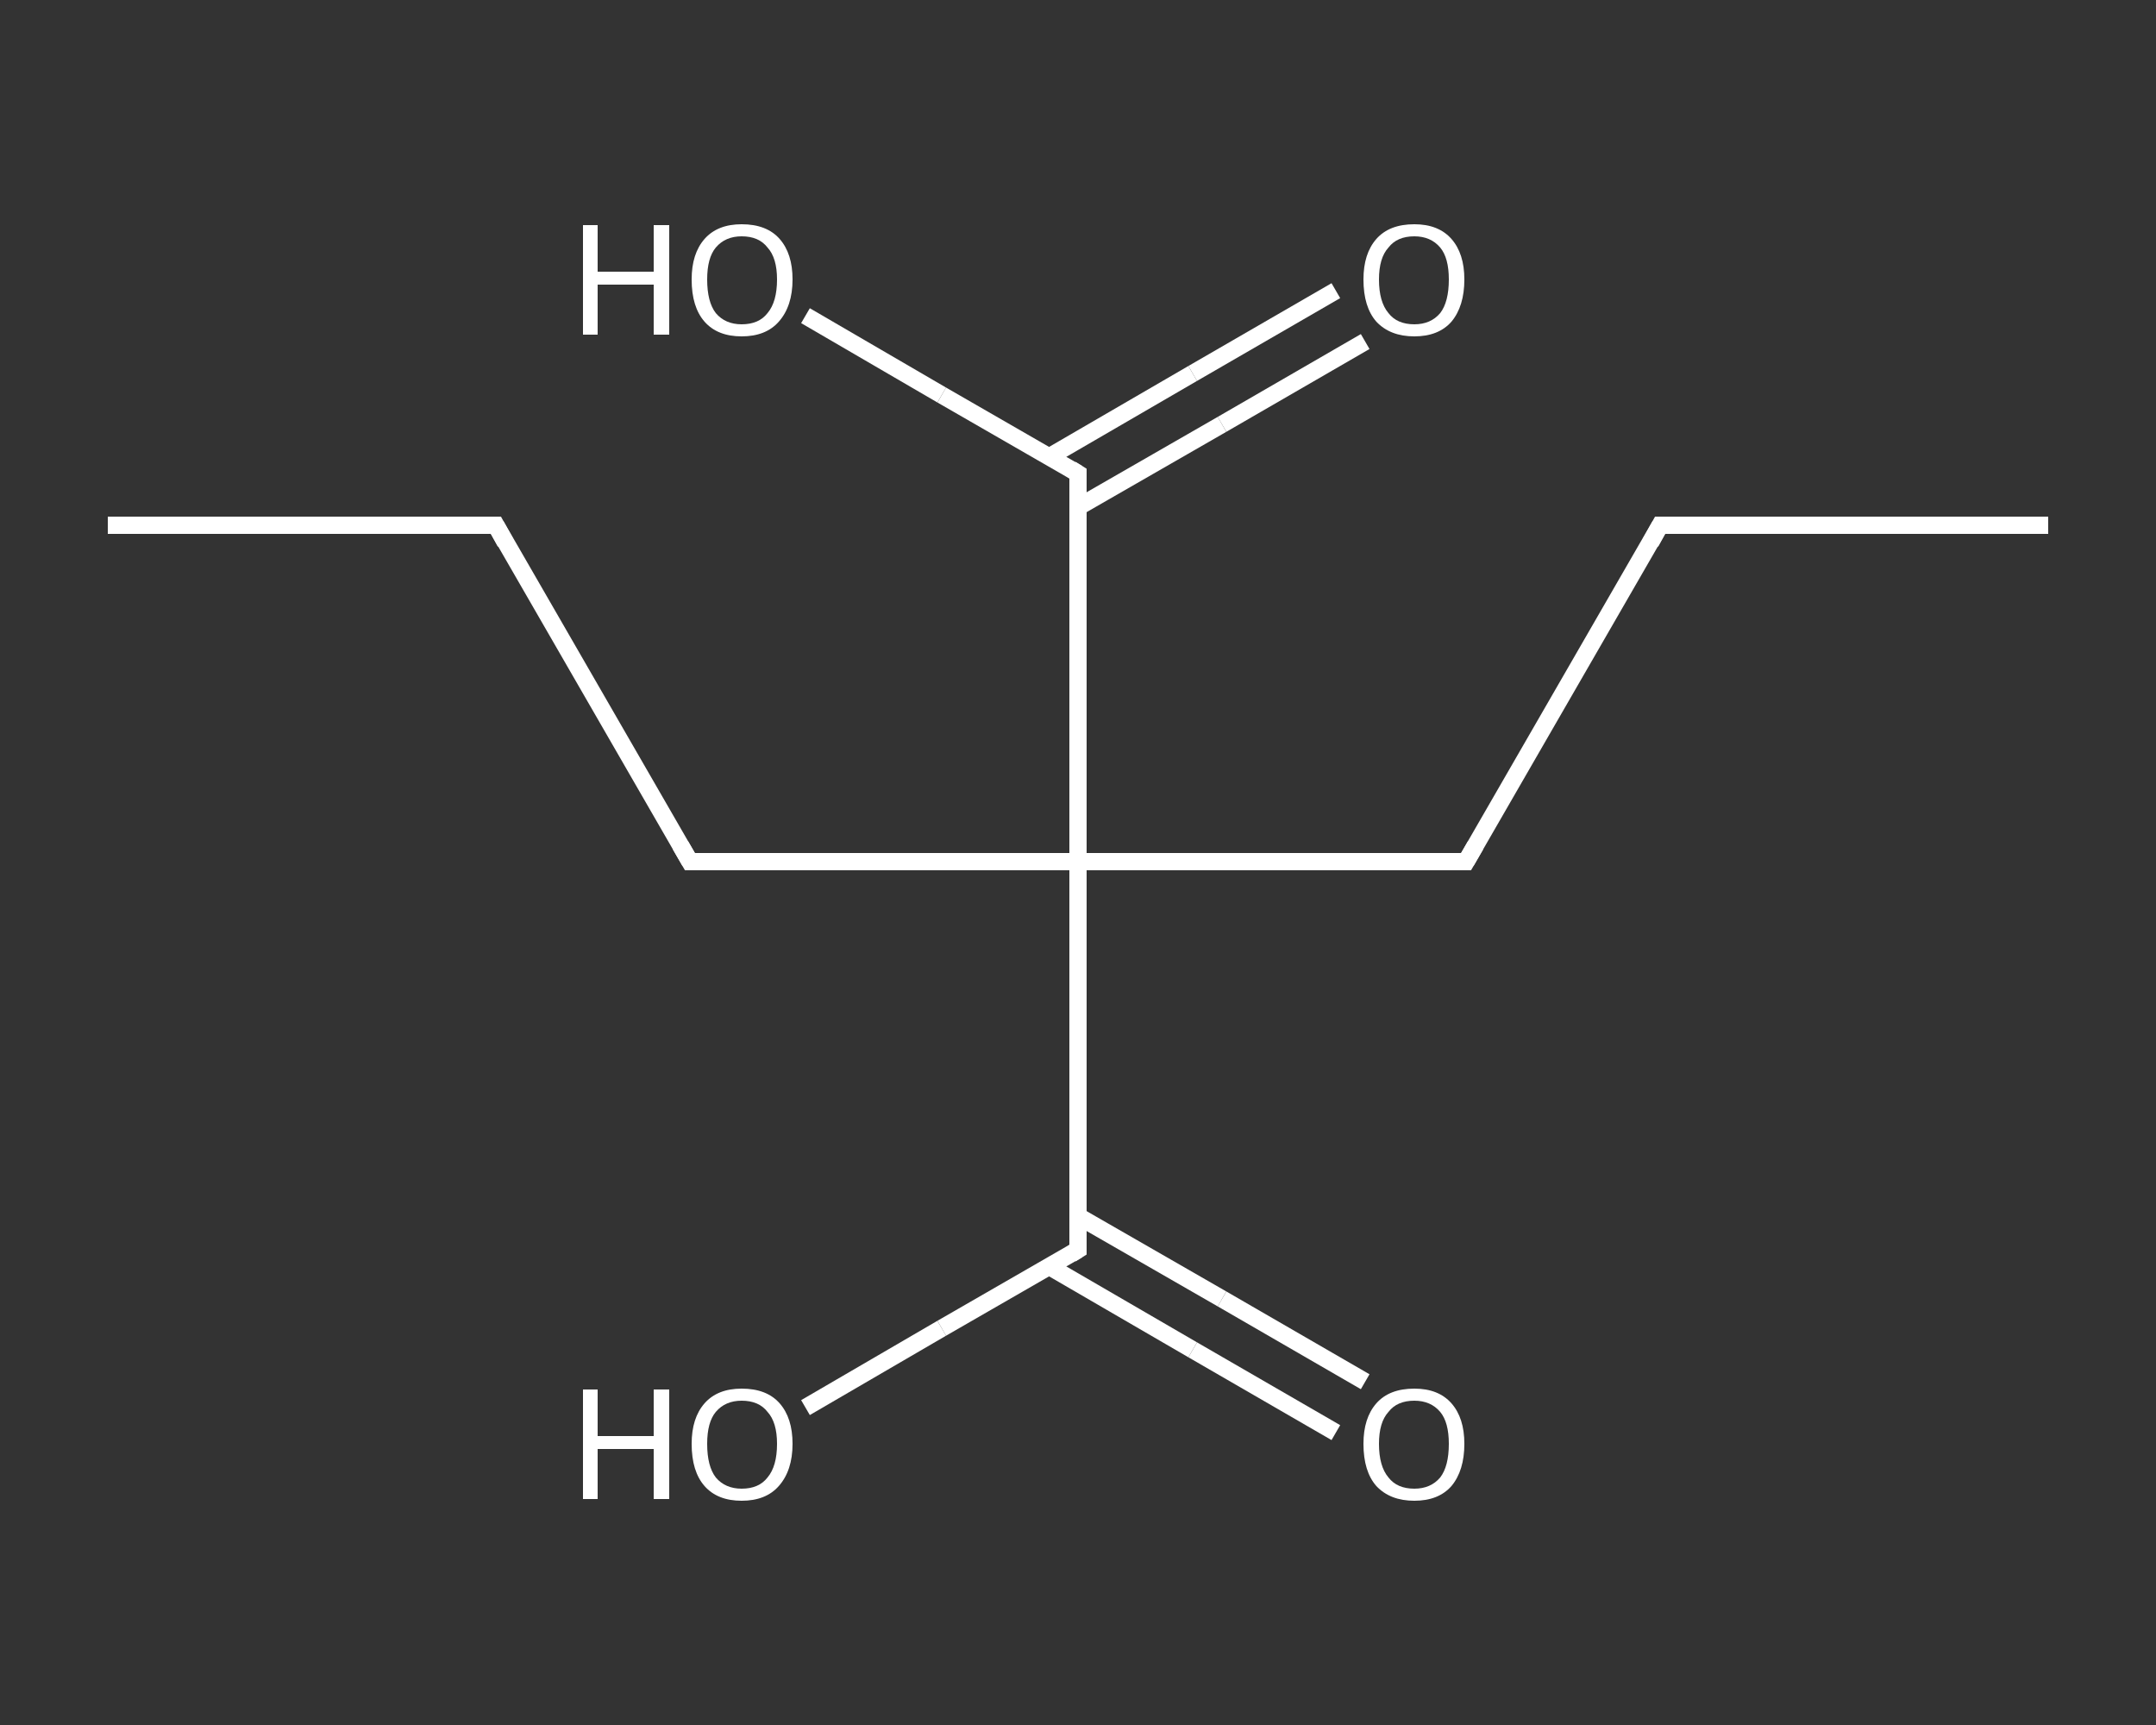 <?xml version='1.0' encoding='iso-8859-1'?>
<svg version='1.1' baseProfile='full'
              xmlns='http://www.w3.org/2000/svg'
                      xmlns:rdkit='http://www.rdkit.org/xml'
                      xmlns:xlink='http://www.w3.org/1999/xlink'
                  xml:space='preserve'
width='250px' height='200px' viewBox='0 0 250 200'>
<rect x="0" y="0" width="250" height="200" fill="#333333" stroke="none"/>
<!-- END OF HEADER -->
<rect style='opacity:1.0;fill:transparent;stroke:none' width='250.0' height='200.0' x='0.0' y='0.0'> </rect>
<path class='bond-0 atom-0 atom-1' d='M 12.5,60.9 L 57.5,60.9' style='fill:none;fill-rule:evenodd;stroke:#FFFFFF;stroke-width:2.0px;stroke-linecap:butt;stroke-linejoin:miter;stroke-opacity:1' />
<path class='bond-1 atom-1 atom-2' d='M 57.5,60.9 L 80.0,99.9' style='fill:none;fill-rule:evenodd;stroke:#FFFFFF;stroke-width:2.0px;stroke-linecap:butt;stroke-linejoin:miter;stroke-opacity:1' />
<path class='bond-2 atom-2 atom-3' d='M 80.0,99.9 L 125.0,99.9' style='fill:none;fill-rule:evenodd;stroke:#FFFFFF;stroke-width:2.0px;stroke-linecap:butt;stroke-linejoin:miter;stroke-opacity:1' />
<path class='bond-3 atom-3 atom-4' d='M 125.0,99.9 L 170.0,99.9' style='fill:none;fill-rule:evenodd;stroke:#FFFFFF;stroke-width:2.0px;stroke-linecap:butt;stroke-linejoin:miter;stroke-opacity:1' />
<path class='bond-4 atom-4 atom-5' d='M 170.0,99.9 L 192.5,60.9' style='fill:none;fill-rule:evenodd;stroke:#FFFFFF;stroke-width:2.0px;stroke-linecap:butt;stroke-linejoin:miter;stroke-opacity:1' />
<path class='bond-5 atom-5 atom-6' d='M 192.5,60.9 L 237.5,60.9' style='fill:none;fill-rule:evenodd;stroke:#FFFFFF;stroke-width:2.0px;stroke-linecap:butt;stroke-linejoin:miter;stroke-opacity:1' />
<path class='bond-6 atom-3 atom-7' d='M 125.0,99.9 L 125.0,144.9' style='fill:none;fill-rule:evenodd;stroke:#FFFFFF;stroke-width:2.0px;stroke-linecap:butt;stroke-linejoin:miter;stroke-opacity:1' />
<path class='bond-7 atom-7 atom-8' d='M 121.6,146.8 L 138.3,156.5' style='fill:none;fill-rule:evenodd;stroke:#FFFFFF;stroke-width:2.0px;stroke-linecap:butt;stroke-linejoin:miter;stroke-opacity:1' />
<path class='bond-7 atom-7 atom-8' d='M 138.3,156.5 L 154.9,166.1' style='fill:none;fill-rule:evenodd;stroke:#FFFFFF;stroke-width:2.0px;stroke-linecap:butt;stroke-linejoin:miter;stroke-opacity:1' />
<path class='bond-7 atom-7 atom-8' d='M 125.0,141.0 L 141.7,150.6' style='fill:none;fill-rule:evenodd;stroke:#FFFFFF;stroke-width:2.0px;stroke-linecap:butt;stroke-linejoin:miter;stroke-opacity:1' />
<path class='bond-7 atom-7 atom-8' d='M 141.7,150.6 L 158.3,160.2' style='fill:none;fill-rule:evenodd;stroke:#FFFFFF;stroke-width:2.0px;stroke-linecap:butt;stroke-linejoin:miter;stroke-opacity:1' />
<path class='bond-8 atom-7 atom-9' d='M 125.0,144.9 L 109.2,154.0' style='fill:none;fill-rule:evenodd;stroke:#FFFFFF;stroke-width:2.0px;stroke-linecap:butt;stroke-linejoin:miter;stroke-opacity:1' />
<path class='bond-8 atom-7 atom-9' d='M 109.2,154.0 L 93.4,163.2' style='fill:none;fill-rule:evenodd;stroke:#FFFFFF;stroke-width:2.0px;stroke-linecap:butt;stroke-linejoin:miter;stroke-opacity:1' />
<path class='bond-9 atom-3 atom-10' d='M 125.0,99.9 L 125.0,54.9' style='fill:none;fill-rule:evenodd;stroke:#FFFFFF;stroke-width:2.0px;stroke-linecap:butt;stroke-linejoin:miter;stroke-opacity:1' />
<path class='bond-10 atom-10 atom-11' d='M 125.0,58.8 L 141.7,49.2' style='fill:none;fill-rule:evenodd;stroke:#FFFFFF;stroke-width:2.0px;stroke-linecap:butt;stroke-linejoin:miter;stroke-opacity:1' />
<path class='bond-10 atom-10 atom-11' d='M 141.7,49.2 L 158.3,39.6' style='fill:none;fill-rule:evenodd;stroke:#FFFFFF;stroke-width:2.0px;stroke-linecap:butt;stroke-linejoin:miter;stroke-opacity:1' />
<path class='bond-10 atom-10 atom-11' d='M 121.6,53.0 L 138.3,43.3' style='fill:none;fill-rule:evenodd;stroke:#FFFFFF;stroke-width:2.0px;stroke-linecap:butt;stroke-linejoin:miter;stroke-opacity:1' />
<path class='bond-10 atom-10 atom-11' d='M 138.3,43.3 L 154.9,33.7' style='fill:none;fill-rule:evenodd;stroke:#FFFFFF;stroke-width:2.0px;stroke-linecap:butt;stroke-linejoin:miter;stroke-opacity:1' />
<path class='bond-11 atom-10 atom-12' d='M 125.0,54.9 L 109.2,45.8' style='fill:none;fill-rule:evenodd;stroke:#FFFFFF;stroke-width:2.0px;stroke-linecap:butt;stroke-linejoin:miter;stroke-opacity:1' />
<path class='bond-11 atom-10 atom-12' d='M 109.2,45.8 L 93.4,36.6' style='fill:none;fill-rule:evenodd;stroke:#FFFFFF;stroke-width:2.0px;stroke-linecap:butt;stroke-linejoin:miter;stroke-opacity:1' />
<path d='M 55.2,60.9 L 57.5,60.9 L 58.6,62.9' style='fill:none;stroke:#FFFFFF;stroke-width:2.0px;stroke-linecap:butt;stroke-linejoin:miter;stroke-opacity:1;' />
<path d='M 78.9,98.0 L 80.0,99.9 L 82.3,99.9' style='fill:none;stroke:#FFFFFF;stroke-width:2.0px;stroke-linecap:butt;stroke-linejoin:miter;stroke-opacity:1;' />
<path d='M 167.8,99.9 L 170.0,99.9 L 171.1,98.0' style='fill:none;stroke:#FFFFFF;stroke-width:2.0px;stroke-linecap:butt;stroke-linejoin:miter;stroke-opacity:1;' />
<path d='M 191.4,62.9 L 192.5,60.9 L 194.8,60.9' style='fill:none;stroke:#FFFFFF;stroke-width:2.0px;stroke-linecap:butt;stroke-linejoin:miter;stroke-opacity:1;' />
<path d='M 125.0,142.7 L 125.0,144.9 L 124.2,145.4' style='fill:none;stroke:#FFFFFF;stroke-width:2.0px;stroke-linecap:butt;stroke-linejoin:miter;stroke-opacity:1;' />
<path d='M 125.0,57.2 L 125.0,54.9 L 124.2,54.4' style='fill:none;stroke:#FFFFFF;stroke-width:2.0px;stroke-linecap:butt;stroke-linejoin:miter;stroke-opacity:1;' />
<path class='atom-8' d='M 158.1 167.4
Q 158.1 164.4, 159.6 162.7
Q 161.1 161.0, 164.0 161.0
Q 166.8 161.0, 168.3 162.7
Q 169.8 164.4, 169.8 167.4
Q 169.8 170.5, 168.3 172.3
Q 166.8 174.0, 164.0 174.0
Q 161.2 174.0, 159.6 172.3
Q 158.1 170.6, 158.1 167.4
M 164.0 172.6
Q 165.9 172.6, 167.0 171.3
Q 168.0 170.0, 168.0 167.4
Q 168.0 164.9, 167.0 163.7
Q 165.9 162.4, 164.0 162.4
Q 162.0 162.4, 161.0 163.7
Q 159.9 164.9, 159.9 167.4
Q 159.9 170.0, 161.0 171.3
Q 162.0 172.6, 164.0 172.6
' fill='#FFFFFF'/>
<path class='atom-9' d='M 67.6 161.1
L 69.3 161.1
L 69.3 166.5
L 75.8 166.5
L 75.8 161.1
L 77.6 161.1
L 77.6 173.8
L 75.8 173.8
L 75.8 168.0
L 69.3 168.0
L 69.3 173.8
L 67.6 173.8
L 67.6 161.1
' fill='#FFFFFF'/>
<path class='atom-9' d='M 80.2 167.4
Q 80.2 164.4, 81.7 162.7
Q 83.2 161.0, 86.0 161.0
Q 88.9 161.0, 90.4 162.7
Q 91.9 164.4, 91.9 167.4
Q 91.9 170.5, 90.3 172.3
Q 88.8 174.0, 86.0 174.0
Q 83.2 174.0, 81.7 172.3
Q 80.2 170.6, 80.2 167.4
M 86.0 172.6
Q 88.0 172.6, 89.0 171.3
Q 90.1 170.0, 90.1 167.4
Q 90.1 164.9, 89.0 163.7
Q 88.0 162.4, 86.0 162.4
Q 84.1 162.4, 83.0 163.7
Q 82.0 164.9, 82.0 167.4
Q 82.0 170.0, 83.0 171.3
Q 84.1 172.6, 86.0 172.6
' fill='#FFFFFF'/>
<path class='atom-11' d='M 158.1 32.4
Q 158.1 29.4, 159.6 27.7
Q 161.1 26.0, 164.0 26.0
Q 166.8 26.0, 168.3 27.7
Q 169.8 29.4, 169.8 32.4
Q 169.8 35.5, 168.3 37.3
Q 166.8 39.0, 164.0 39.0
Q 161.2 39.0, 159.6 37.3
Q 158.1 35.6, 158.1 32.4
M 164.0 37.6
Q 165.9 37.6, 167.0 36.3
Q 168.0 35.0, 168.0 32.4
Q 168.0 29.9, 167.0 28.7
Q 165.9 27.4, 164.0 27.4
Q 162.0 27.4, 161.0 28.7
Q 159.9 29.9, 159.9 32.4
Q 159.9 35.0, 161.0 36.3
Q 162.0 37.6, 164.0 37.6
' fill='#FFFFFF'/>
<path class='atom-12' d='M 67.6 26.1
L 69.3 26.1
L 69.3 31.5
L 75.8 31.5
L 75.8 26.1
L 77.6 26.1
L 77.6 38.8
L 75.8 38.8
L 75.8 33.0
L 69.3 33.0
L 69.3 38.8
L 67.6 38.8
L 67.6 26.1
' fill='#FFFFFF'/>
<path class='atom-12' d='M 80.2 32.4
Q 80.2 29.4, 81.7 27.7
Q 83.2 26.0, 86.0 26.0
Q 88.9 26.0, 90.4 27.7
Q 91.9 29.4, 91.9 32.4
Q 91.9 35.5, 90.3 37.3
Q 88.8 39.0, 86.0 39.0
Q 83.2 39.0, 81.7 37.3
Q 80.2 35.6, 80.2 32.4
M 86.0 37.6
Q 88.0 37.6, 89.0 36.3
Q 90.1 35.0, 90.1 32.4
Q 90.1 29.9, 89.0 28.7
Q 88.0 27.4, 86.0 27.4
Q 84.1 27.4, 83.0 28.7
Q 82.0 29.9, 82.0 32.4
Q 82.0 35.0, 83.0 36.3
Q 84.1 37.6, 86.0 37.6
' fill='#FFFFFF'/>
</svg>
